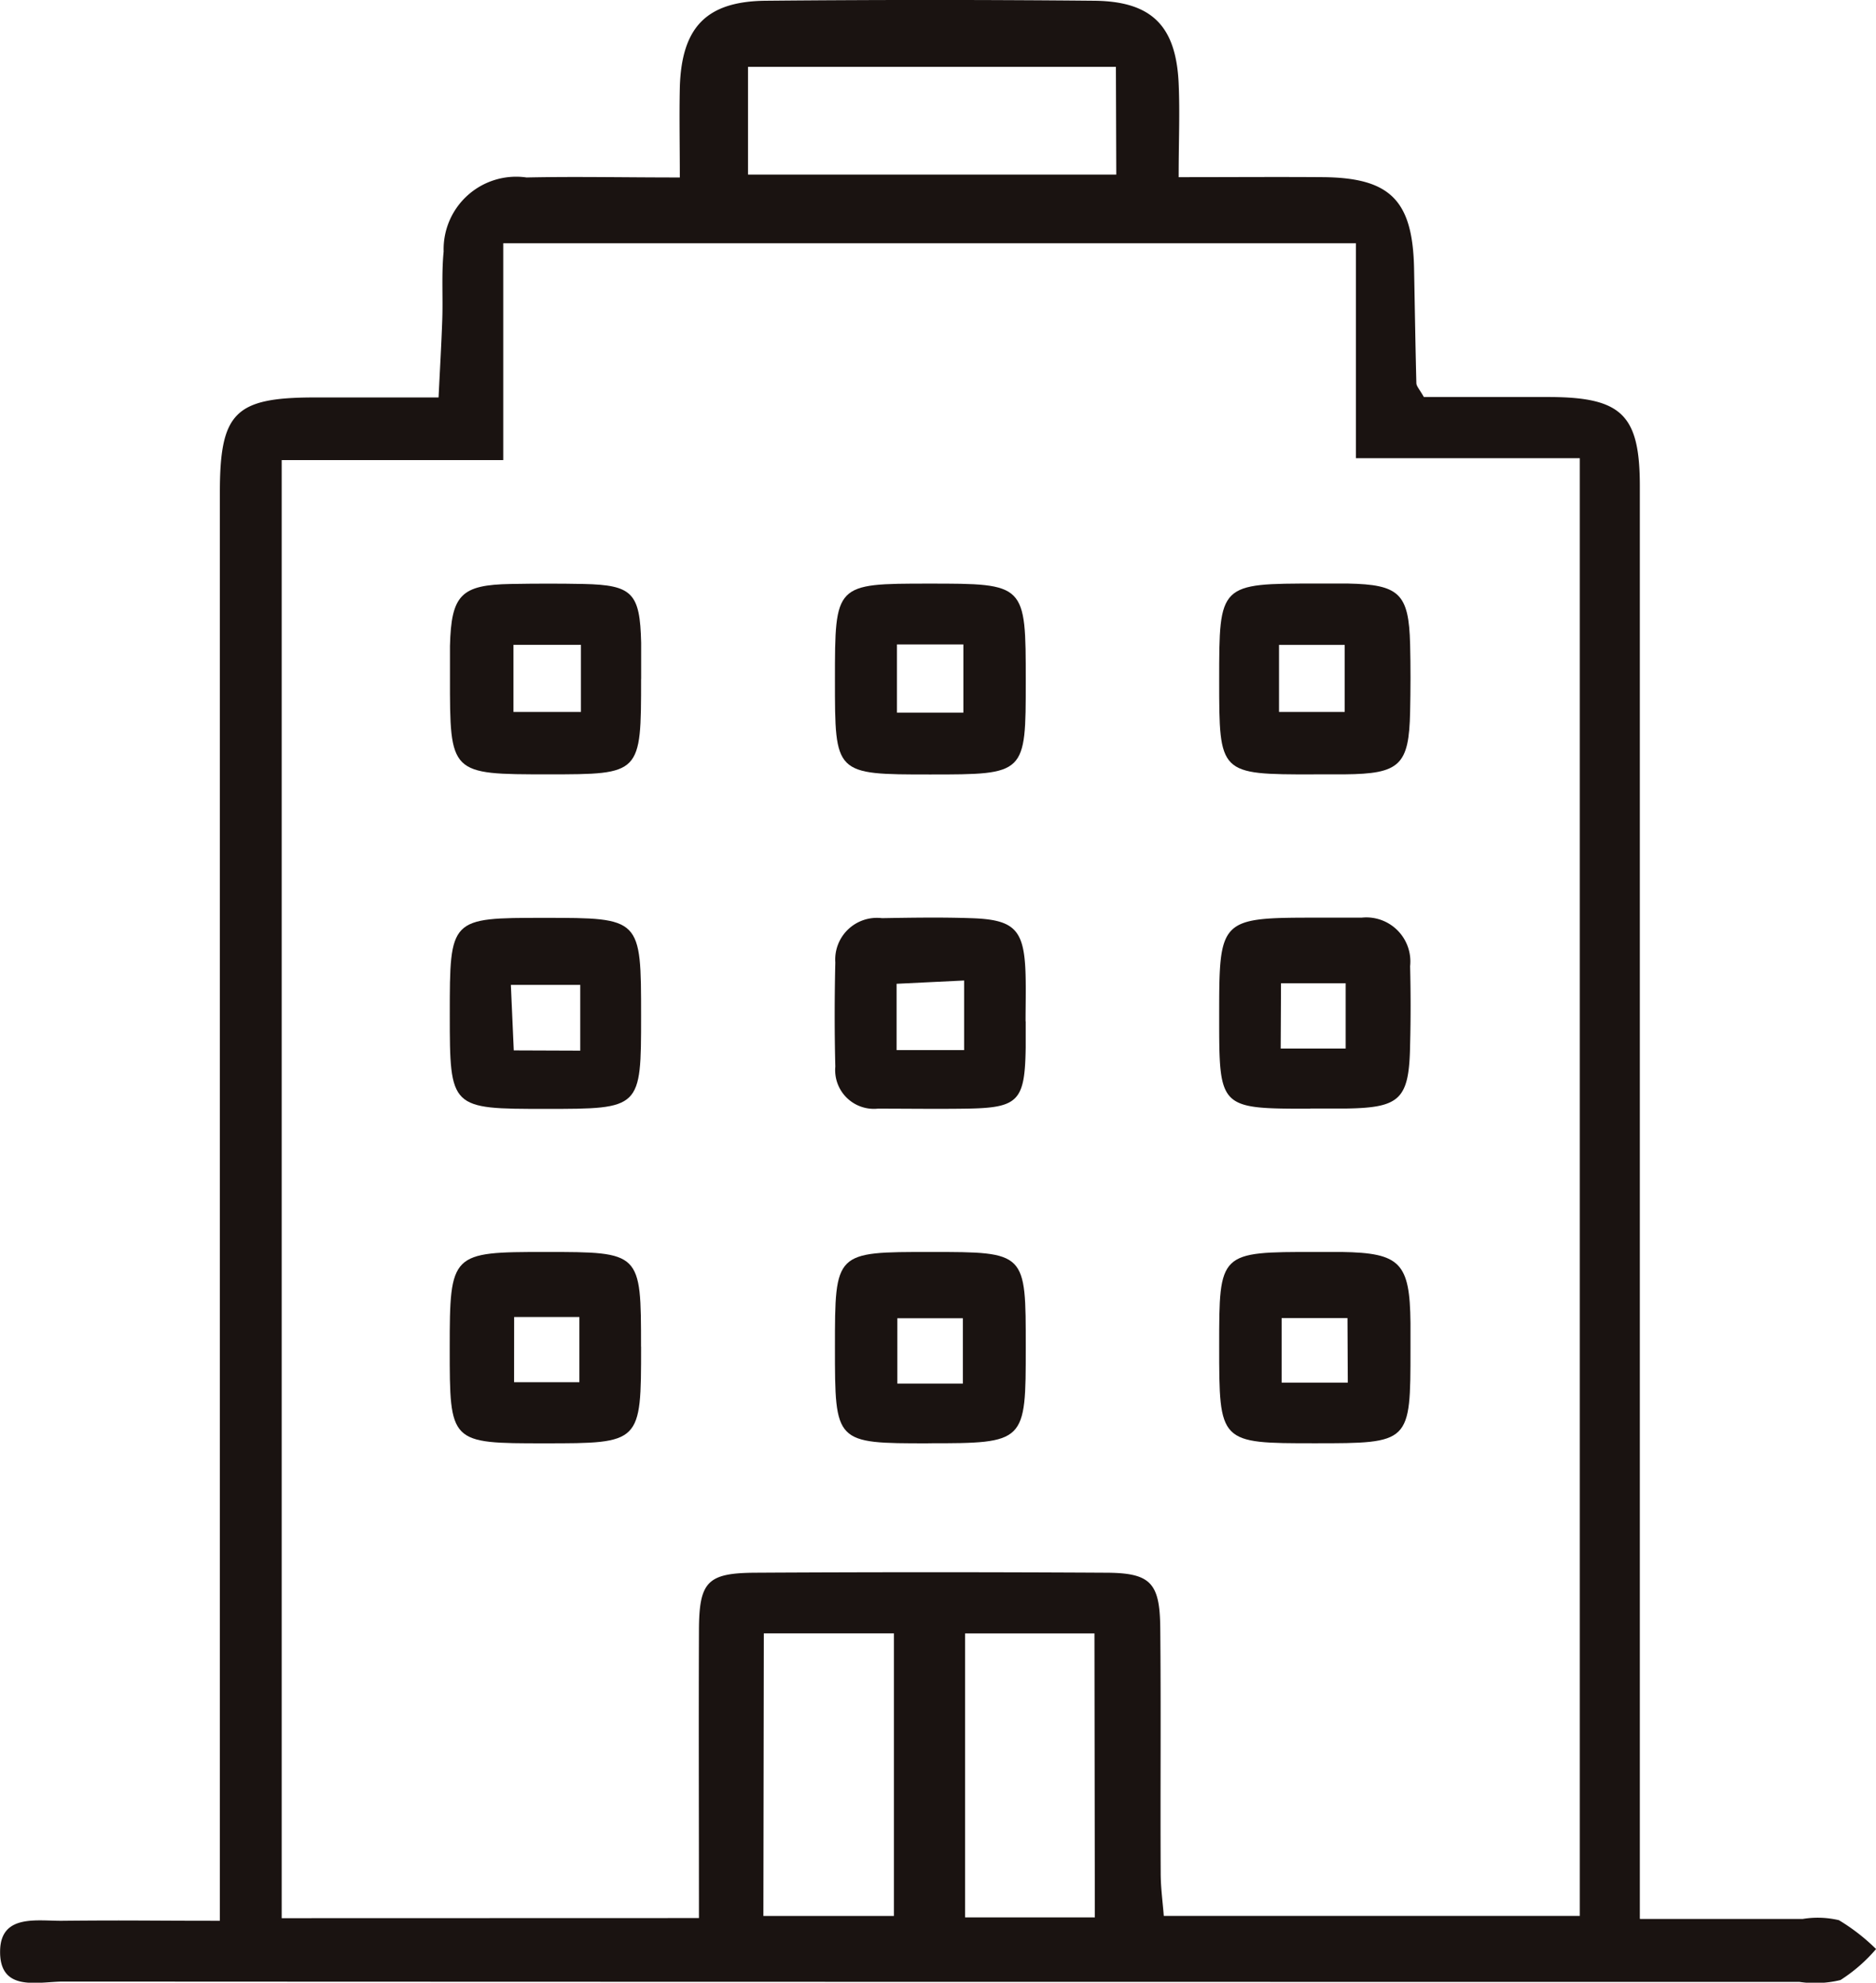 <svg id="グループ_273" data-name="グループ 273" xmlns="http://www.w3.org/2000/svg" xmlns:xlink="http://www.w3.org/1999/xlink" width="30.281" height="31.996" viewBox="0 0 30.281 31.996">
  <defs>
    <clipPath id="clip-path">
      <rect id="長方形_211" data-name="長方形 211" width="30.281" height="31.996" fill="none"/>
    </clipPath>
  </defs>
  <g id="グループ_239" data-name="グループ 239" clip-path="url(#clip-path)">
    <path id="パス_154" data-name="パス 154" d="M26.475,30.967H29.1a1.5,1.5,0,0,1,.582.02,3.183,3.183,0,0,1,.6.466,2.585,2.585,0,0,1-.574.5,1.722,1.722,0,0,1-.665.03c-9.9,0-18.121,0-28.02-.005-.41,0-1.04.181-1.021-.508.017-.584.6-.469,1-.473,1.14-.011,1.323,0,2.547,0V29.9q0-10.976,0-21.953c0-1.283.242-1.528,1.5-1.533.642,0,1.284,0,2.03,0,.022-.452.046-.858.06-1.263.012-.364-.014-.731.022-1.092A1.171,1.171,0,0,1,8.5,2.864c.781-.017,1.563,0,2.473,0,0-.52-.01-.985,0-1.449C11,.441,11.4.021,12.362.012q2.65-.025,5.3,0c.93.009,1.321.407,1.363,1.335.021.469,0,.94,0,1.512.841,0,1.589-.006,2.337,0,1.082.011,1.441.378,1.463,1.475.012.616.021,1.232.037,1.848,0,.049.05.1.121.225.651,0,1.347,0,2.043,0,1.153.007,1.443.291,1.443,1.437q0,11.019,0,22.037v1.083m-15.187-.011c0-1.6-.006-3.112,0-4.621,0-.811.131-.948.917-.952q2.818-.016,5.636,0c.737,0,.886.157.893.892.013,1.317,0,2.635.007,3.953,0,.24.034.479.05.693H25.5V7.394H21.886V3.925H8.123v3.5H4.547V30.955Zm6.73-29.874H12.074V2.817h5.944Zm-5.69,29.84h2.107v-4.56H12.329Zm5.344-4.559H15.578v4.582h2.094Z" transform="translate(0 0)" fill="#1a1311"/>
    <path id="パス_155" data-name="パス 155" d="M46.066,121.13c0,1.559,0,1.559-1.559,1.559-1.53,0-1.53,0-1.53-1.538s.023-1.55,1.545-1.55c1.543,0,1.543,0,1.543,1.529m-2.049.572H45.07V120.65H44.017Z" transform="translate(-35.718 -99.397)" fill="#1a1311"/>
    <path id="パス_156" data-name="パス 156" d="M118.035,122.685c-1.543,0-1.543,0-1.543-1.574,0-1.514,0-1.514,1.558-1.513.14,0,.28,0,.42,0,.945.015,1.1.174,1.11,1.145,0,.14,0,.28,0,.42,0,1.522,0,1.522-1.546,1.522m.529-2.02H117.5v1.042h1.068Z" transform="translate(-96.813 -99.394)" fill="#1a1311"/>
    <path id="パス_157" data-name="パス 157" d="M46.066,89.252c0,1.5,0,1.5-1.539,1.5s-1.549,0-1.549-1.521c0-1.562,0-1.562,1.525-1.562,1.563,0,1.563,0,1.563,1.586m-.982.557V88.751H43.964l.047,1.057Z" transform="translate(-35.718 -72.857)" fill="#1a1311"/>
    <path id="パス_158" data-name="パス 158" d="M117.967,90.749c-1.475,0-1.475,0-1.475-1.478,0-1.606,0-1.606,1.626-1.605.224,0,.448,0,.672,0a.711.711,0,0,1,.784.783c.01.42.011.84,0,1.261-.014.883-.154,1.022-1.024,1.036-.2,0-.392,0-.588,0m-.477-.968h1.049V88.724H117.49Z" transform="translate(-96.813 -72.857)" fill="#1a1311"/>
    <path id="パス_159" data-name="パス 159" d="M46.06,57.265c0,1.542,0,1.542-1.5,1.542-1.586,0-1.586,0-1.585-1.572,0-.168,0-.336,0-.5.021-.824.177-.986.983-1,.392-.007.785-.008,1.177,0,.785.018.907.145.926.947,0,.2,0,.392,0,.589M44,57.8h1.089V56.717H44Z" transform="translate(-35.712 -46.311)" fill="#1a1311"/>
    <path id="パス_160" data-name="パス 160" d="M118.019,58.825c-1.527,0-1.527,0-1.527-1.519,0-1.561,0-1.561,1.576-1.561.168,0,.337,0,.5,0,.832.016.985.162,1.006.978.009.364.008.729,0,1.093-.018.86-.164,1-1.056,1.008-.168,0-.336,0-.5,0m.5-2.089h-1.06v1.082h1.06Z" transform="translate(-96.813 -46.328)" fill="#1a1311"/>
    <path id="パス_161" data-name="パス 161" d="M82.842,89.315c0,.14,0,.28,0,.42-.013.87-.114.978-.957.991-.476.007-.953,0-1.429,0a.625.625,0,0,1-.687-.678c-.014-.56-.013-1.121,0-1.681a.673.673,0,0,1,.753-.715c.476-.008.953-.016,1.429,0,.716.021.868.183.889.91.007.252,0,.5,0,.756m-.992-.66-1.09.053v1.07h1.09Z" transform="translate(-66.286 -72.835)" fill="#1a1311"/>
    <path id="パス_162" data-name="パス 162" d="M81.285,122.689c-1.507,0-1.507,0-1.507-1.548s0-1.54,1.545-1.54,1.535,0,1.535,1.538,0,1.55-1.573,1.549m-.5-.963h1.058V120.67H80.785Z" transform="translate(-66.301 -99.397)" fill="#1a1311"/>
    <path id="パス_163" data-name="パス 163" d="M82.858,57.324c0,1.506,0,1.506-1.543,1.506s-1.537,0-1.537-1.526c0-1.553,0-1.553,1.515-1.554,1.565,0,1.565,0,1.565,1.574m-1.007-.592H80.779v1.1h1.072Z" transform="translate(-66.301 -46.332)" fill="#1a1311"/>
  </g>
</svg>
